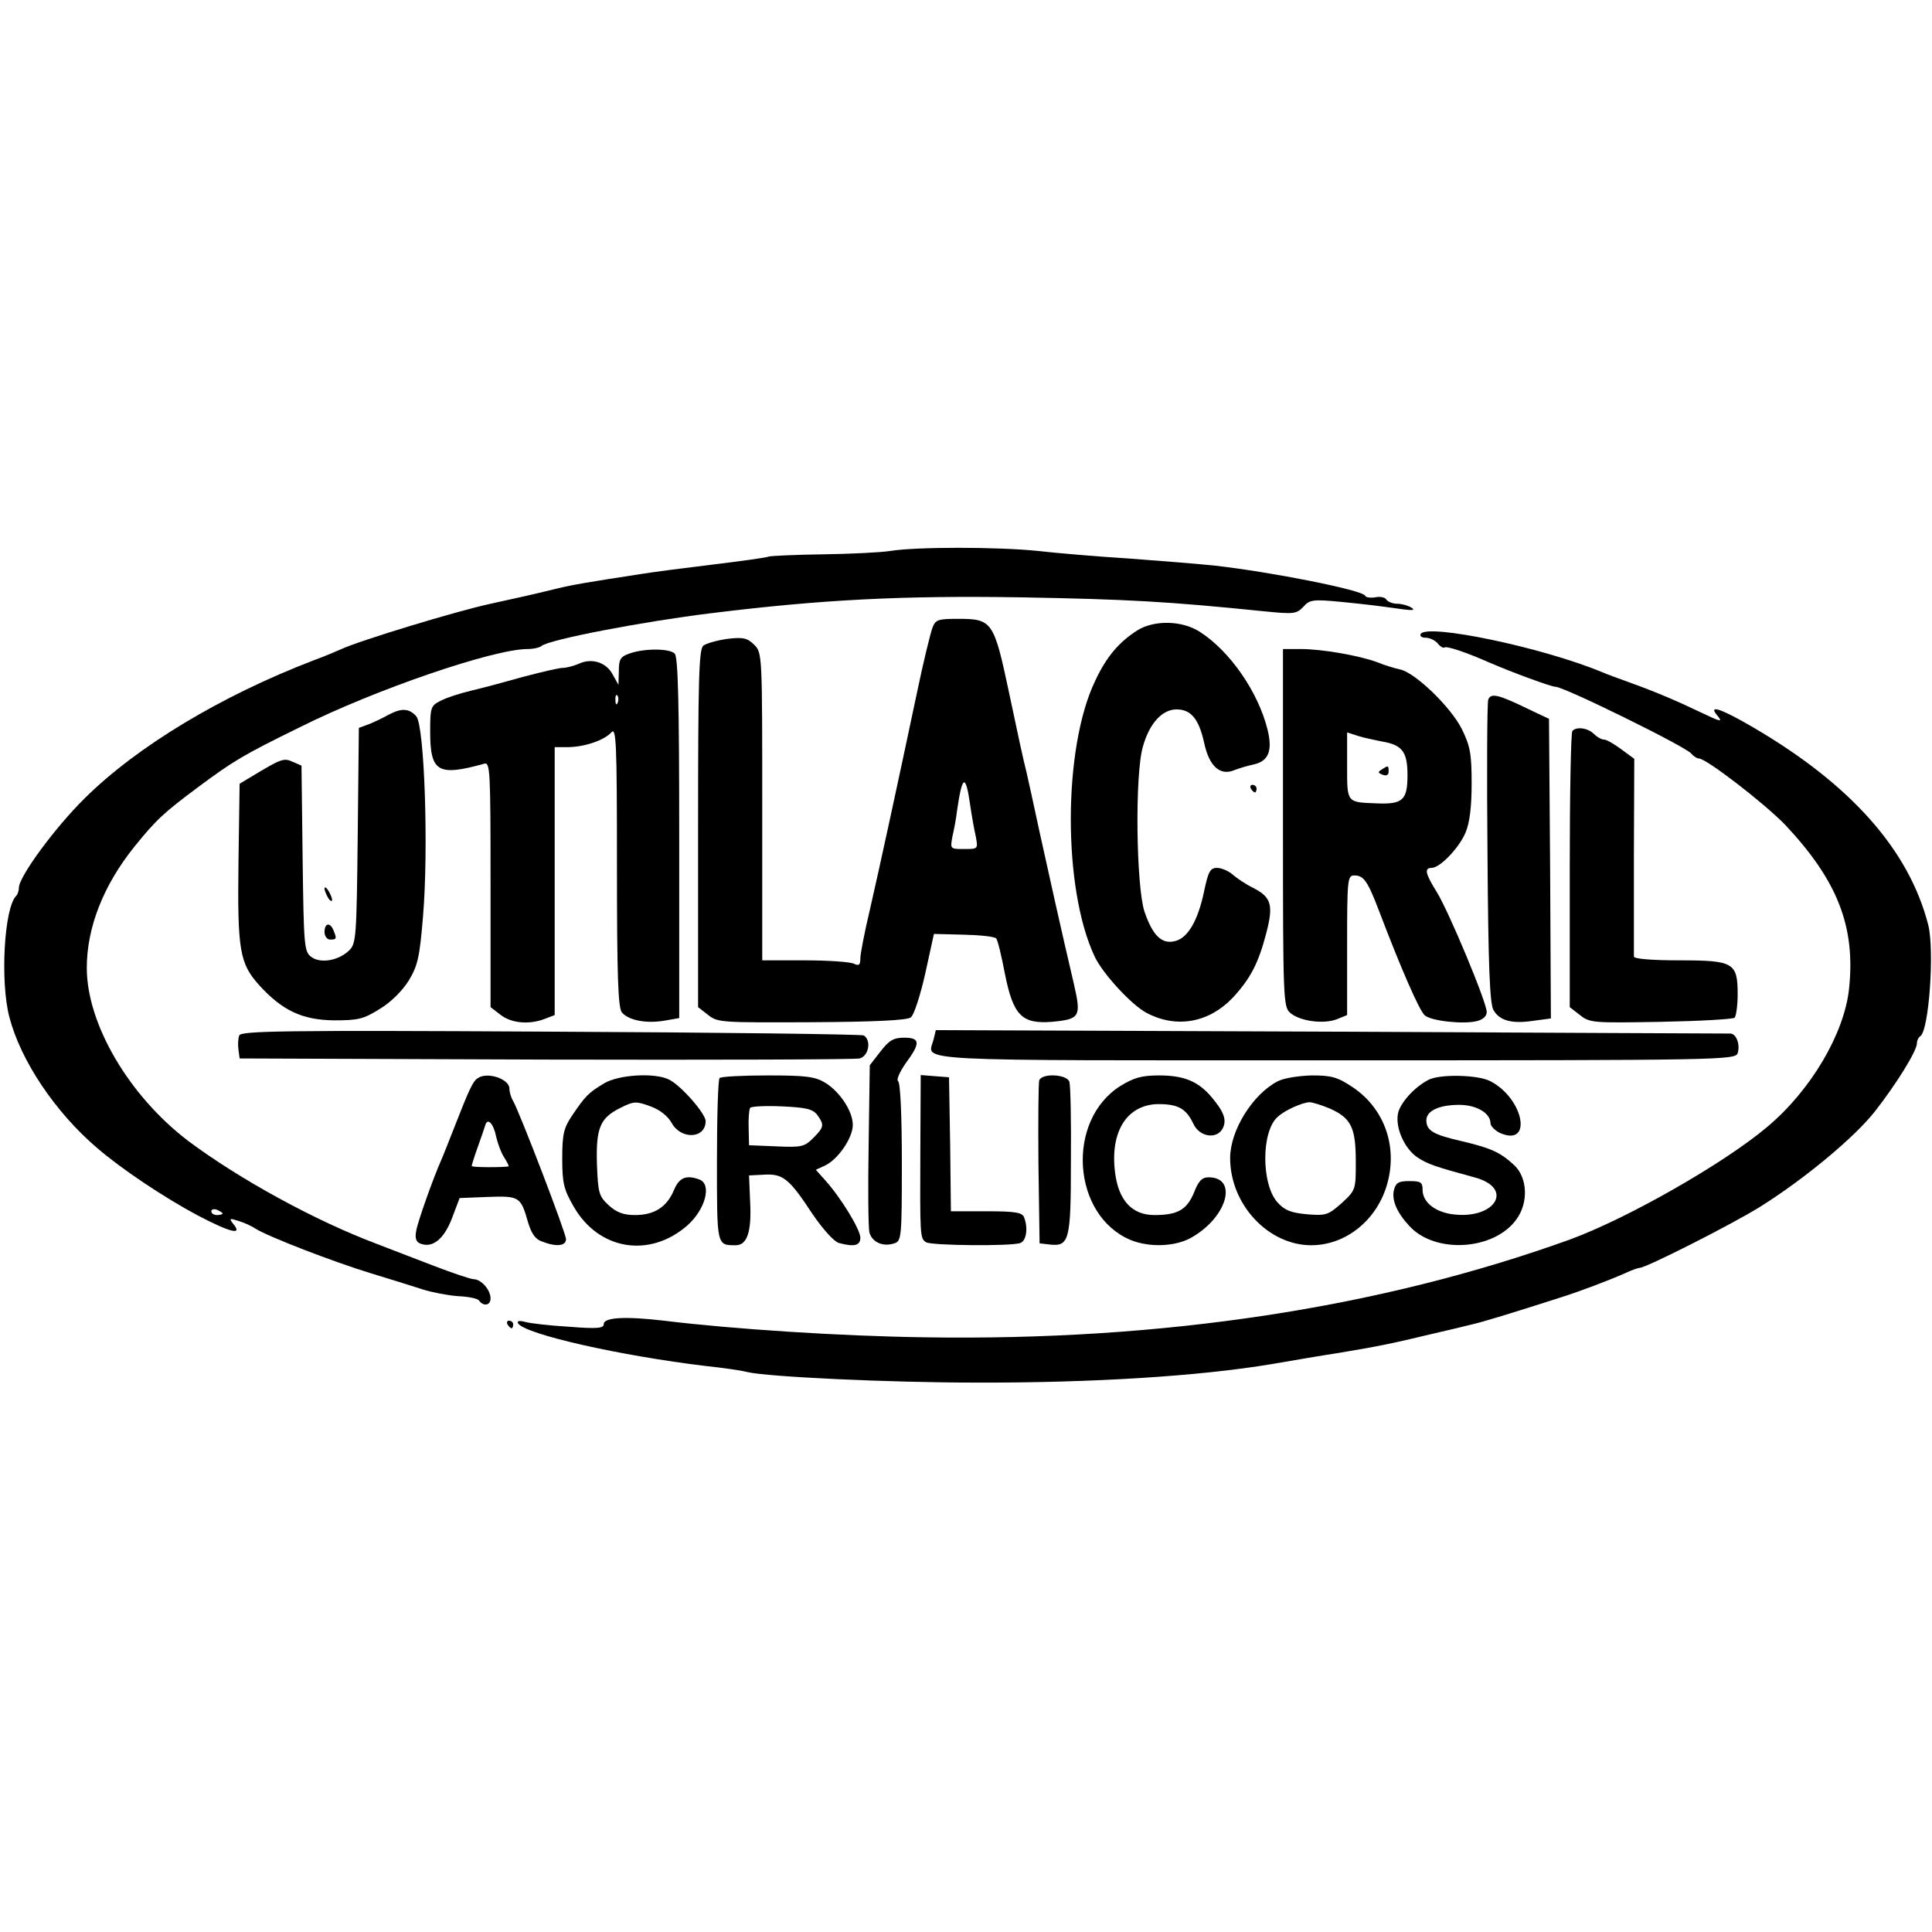 <?xml version="1.0" standalone="no"?>
<!DOCTYPE svg PUBLIC "-//W3C//DTD SVG 20010904//EN"
 "http://www.w3.org/TR/2001/REC-SVG-20010904/DTD/svg10.dtd">
<svg version="1.0" xmlns="http://www.w3.org/2000/svg"
 width="512pt" height="512pt" viewBox="0 0 512 512"
 preserveAspectRatio="xMidYMid meet">
<g transform="translate(0,512) scale(0.1,-0.1)"
fill="#000000" stroke="none">
<path d="M2360 3660 c-25 -4 -105 -8 -178 -9 -73 -1 -138 -4 -145 -6 -7 -3
-73 -12 -147 -21 -74 -9 -160 -20 -190 -25 -149 -23 -179 -28 -225 -39 -69
-17 -111 -26 -175 -40 -92 -20 -345 -97 -395 -120 -11 -5 -44 -19 -74 -30
-245 -94 -468 -228 -607 -366 -78 -77 -174 -207 -174 -237 0 -7 -3 -17 -7 -21
-32 -31 -43 -228 -18 -322 30 -115 121 -251 232 -346 65 -56 177 -131 267
-179 88 -46 121 -54 93 -21 -10 13 -8 14 13 7 14 -4 35 -13 47 -21 33 -21 206
-88 308 -119 50 -15 110 -34 135 -42 25 -8 67 -16 94 -18 26 -1 51 -6 55 -11
12 -17 31 -14 31 5 0 23 -25 51 -45 51 -7 0 -55 16 -107 36 -51 20 -118 45
-148 57 -163 61 -366 172 -502 274 -156 119 -268 309 -268 458 0 107 44 219
126 321 58 72 79 91 169 158 93 69 117 84 270 159 200 100 513 207 603 207 16
0 32 4 37 8 19 17 270 65 450 87 292 36 504 47 820 42 282 -5 390 -11 645 -37
79 -8 86 -7 104 12 17 19 26 20 100 13 79 -8 94 -10 166 -20 25 -3 31 -2 20 5
-8 5 -25 10 -37 10 -12 0 -25 5 -29 11 -3 6 -17 9 -30 6 -13 -2 -25 0 -26 4
-5 15 -248 63 -398 80 -47 5 -150 13 -230 19 -80 5 -188 14 -240 20 -107 11
-322 11 -390 0z m-1770 -1756 c0 -2 -7 -4 -15 -4 -8 0 -15 4 -15 10 0 5 7 7
15 4 8 -4 15 -8 15 -10z"/>
<path d="M2471 3456 c-5 -13 -24 -90 -41 -172 -52 -246 -99 -463 -125 -576
-14 -59 -25 -116 -25 -128 0 -18 -4 -20 -17 -14 -10 5 -69 9 -131 9 l-112 0 0
408 c0 402 0 407 -21 428 -18 18 -29 21 -71 16 -28 -4 -56 -12 -64 -18 -12 -9
-14 -92 -14 -484 l0 -474 27 -21 c25 -20 36 -20 275 -19 165 1 253 5 262 13 8
6 25 58 38 116 l23 105 79 -2 c43 -1 82 -5 86 -10 4 -4 14 -46 23 -93 22 -111
45 -134 124 -128 75 7 79 13 59 100 -34 145 -65 285 -91 403 -14 66 -30 138
-35 160 -6 22 -26 114 -45 205 -41 194 -45 200 -136 200 -53 0 -60 -2 -68 -24z
m100 -469 c4 -28 11 -67 15 -84 6 -33 6 -33 -31 -33 -37 0 -37 0 -31 33 4 17
10 48 12 67 14 97 23 101 35 17z"/>
<path d="M3015 3450 c-48 -30 -83 -70 -113 -135 -85 -177 -86 -550 -1 -730 21
-45 99 -130 139 -150 79 -41 164 -25 227 41 47 51 68 91 89 172 19 73 13 94
-33 118 -21 10 -46 27 -57 37 -11 9 -29 17 -41 17 -18 0 -23 -10 -34 -62 -16
-77 -43 -124 -77 -132 -35 -9 -59 14 -81 78 -22 67 -26 365 -4 438 17 61 51
98 89 98 38 0 59 -25 73 -88 13 -62 42 -89 80 -73 13 5 36 12 51 15 40 9 51
36 37 93 -25 100 -100 208 -180 259 -47 30 -120 31 -164 4z"/>
<path d="M3765 3440 c-3 -6 3 -10 13 -10 11 0 25 -7 32 -15 7 -9 15 -13 18
-11 4 5 56 -12 117 -39 62 -27 166 -65 177 -65 23 0 344 -158 360 -177 6 -7
15 -13 20 -13 20 0 175 -120 229 -176 139 -148 187 -270 169 -436 -13 -117
-100 -266 -215 -363 -114 -97 -372 -244 -525 -300 -502 -181 -1079 -269 -1708
-259 -225 3 -513 22 -692 44 -102 12 -160 9 -160 -9 0 -11 -16 -13 -92 -7 -51
3 -104 9 -117 13 -15 4 -22 2 -18 -4 18 -29 272 -86 497 -113 47 -5 96 -12
110 -16 55 -13 379 -28 605 -28 309 -1 594 17 785 49 47 8 128 22 180 30 102
17 137 24 245 50 39 9 86 20 105 25 31 7 103 29 240 73 50 16 119 42 167 63
17 8 34 14 38 14 17 0 242 114 318 161 117 73 251 184 306 254 57 73 111 160
111 180 0 7 4 16 9 19 23 15 38 228 21 295 -51 199 -206 373 -465 524 -82 48
-119 61 -95 32 16 -19 12 -19 -36 4 -71 34 -128 58 -189 80 -33 12 -69 25 -80
30 -159 66 -463 129 -480 101z"/>
<path d="M1668 3388 c-24 -8 -28 -16 -28 -46 l-1 -37 -15 27 c-17 33 -56 45
-90 29 -14 -6 -33 -11 -43 -11 -10 0 -56 -11 -102 -23 -46 -13 -109 -30 -139
-37 -30 -7 -67 -19 -82 -27 -26 -13 -28 -17 -28 -81 0 -108 20 -120 143 -86
16 5 17 -15 17 -320 l0 -325 26 -20 c29 -23 77 -27 118 -11 l26 10 0 355 0
355 34 0 c44 0 97 18 116 39 13 15 15 -23 15 -354 0 -293 3 -375 13 -388 18
-21 64 -30 112 -22 l40 7 0 477 c0 358 -3 480 -12 489 -14 14 -82 14 -120 0z
m-31 -130 c-3 -8 -6 -5 -6 6 -1 11 2 17 5 13 3 -3 4 -12 1 -19z"/>
<path d="M3400 2927 c0 -455 1 -475 19 -491 25 -22 88 -31 124 -17 l27 11 0
185 c0 174 1 185 19 185 25 0 35 -14 66 -95 57 -150 107 -265 121 -276 18 -15
103 -24 138 -15 16 4 26 13 26 24 0 26 -102 270 -133 319 -30 48 -33 63 -13
63 22 0 73 53 90 94 11 26 16 69 16 130 0 79 -4 99 -26 144 -29 58 -124 150
-164 158 -14 3 -41 11 -60 19 -49 18 -147 35 -203 35 l-47 0 0 -473z m262 228
c54 -9 68 -27 68 -89 0 -66 -12 -78 -82 -75 -80 3 -78 1 -78 100 l0 88 28 -9
c15 -5 44 -11 64 -15z"/>
<path d="M3662 3081 c-11 -7 -11 -9 2 -14 10 -4 16 -1 16 8 0 17 -1 17 -18 6z"/>
<path d="M3944 3266 c-3 -8 -4 -192 -2 -408 2 -296 6 -399 16 -415 16 -28 49
-37 107 -28 l45 6 -2 397 -3 397 -55 26 c-80 39 -99 43 -106 25z"/>
<path d="M1030 3226 c-14 -8 -37 -19 -52 -25 l-27 -10 -3 -285 c-3 -270 -4
-287 -23 -305 -28 -27 -76 -35 -100 -17 -19 14 -20 29 -23 261 l-3 246 -23 10
c-24 11 -30 9 -111 -40 l-30 -18 -3 -207 c-3 -235 3 -269 55 -327 61 -67 114
-92 198 -93 64 0 78 3 121 30 29 17 60 48 77 75 24 40 29 61 38 170 15 177 4
507 -18 531 -19 21 -39 22 -73 4z"/>
<path d="M4167 3183 c-4 -3 -7 -170 -7 -369 l0 -363 27 -21 c26 -21 36 -21
214 -18 103 2 191 7 196 11 4 5 8 33 8 62 0 84 -11 90 -155 90 -73 0 -120 4
-120 10 0 6 0 126 0 267 l1 257 -34 25 c-19 14 -39 26 -46 26 -7 0 -19 7 -27
15 -16 16 -46 20 -57 8z"/>
<path d="M3315 3030 c3 -5 8 -10 11 -10 2 0 4 5 4 10 0 6 -5 10 -11 10 -5 0
-7 -4 -4 -10z"/>
<path d="M860 2765 c0 -5 5 -17 10 -25 5 -8 10 -10 10 -5 0 6 -5 17 -10 25 -5
8 -10 11 -10 5z"/>
<path d="M860 2650 c0 -11 7 -20 15 -20 17 0 18 2 9 24 -9 23 -24 20 -24 -4z"/>
<path d="M634 2376 c-3 -8 -4 -25 -2 -38 l3 -23 810 -3 c446 -1 820 0 833 3
24 6 32 48 11 61 -6 3 -379 8 -830 10 -709 4 -820 2 -825 -10z"/>
<path d="M2474 2365 c-15 -59 -91 -55 1065 -55 1024 0 1060 1 1066 19 7 22 -3
51 -19 52 -6 0 -482 2 -1058 5 l-1048 4 -6 -25z"/>
<path d="M2333 2333 l-28 -36 -3 -210 c-2 -115 -1 -220 2 -233 7 -26 36 -39
66 -29 19 6 20 15 20 215 0 125 -4 211 -10 215 -5 3 4 24 20 47 40 54 39 68
-4 68 -28 0 -40 -7 -63 -37z"/>
<path d="M1265 2262 c-12 -8 -23 -32 -60 -127 -15 -38 -31 -79 -36 -90 -20
-45 -62 -162 -66 -187 -4 -20 0 -30 12 -34 32 -12 62 13 83 68 l20 53 74 3
c84 3 88 1 107 -66 9 -30 19 -46 37 -52 38 -15 64 -12 64 6 0 16 -122 334
-140 366 -6 10 -10 24 -10 33 0 26 -60 46 -85 27z m50 -155 c4 -17 13 -42 21
-54 8 -13 13 -23 12 -24 -15 -3 -98 -3 -98 1 0 2 7 25 16 50 9 25 18 51 20 58
6 21 22 5 29 -31z"/>
<path d="M1601 2249 c-42 -25 -50 -34 -84 -84 -23 -34 -27 -50 -27 -115 0 -65
4 -82 30 -127 66 -116 201 -138 301 -51 48 42 66 109 33 122 -35 13 -54 6 -68
-28 -19 -45 -52 -66 -103 -66 -31 0 -49 7 -70 26 -26 24 -28 33 -31 107 -3 98
8 124 62 151 36 18 42 18 80 4 25 -9 46 -26 56 -44 25 -45 90 -42 90 5 0 20
-66 95 -97 110 -38 19 -134 13 -172 -10z"/>
<path d="M1907 2263 c-4 -3 -7 -102 -7 -219 0 -227 -1 -224 50 -224 30 0 42
36 38 114 l-3 71 40 2 c50 3 67 -11 128 -104 28 -41 57 -73 70 -77 41 -11 57
-7 57 14 0 22 -53 108 -93 152 l-25 28 26 12 c34 17 72 73 72 107 0 36 -34 87
-72 111 -28 17 -51 20 -154 20 -66 0 -124 -3 -127 -7z m259 -98 c19 -26 18
-32 -11 -61 -23 -23 -31 -25 -97 -22 l-73 3 -1 45 c-1 25 1 49 4 54 2 4 40 6
84 4 65 -3 82 -7 94 -23z"/>
<path d="M2439 2073 c-1 -227 -1 -235 15 -245 13 -9 228 -11 250 -2 16 6 21
39 10 68 -5 13 -24 16 -100 16 l-94 0 -2 178 -3 177 -37 3 -38 3 -1 -198z"/>
<path d="M2754 2257 c-2 -7 -3 -107 -2 -222 l3 -210 26 -3 c53 -6 57 10 57
220 1 106 -1 201 -4 211 -6 20 -72 24 -80 4z"/>
<path d="M2969 2242 c-145 -92 -128 -343 27 -408 51 -21 123 -18 166 9 92 55
118 157 41 157 -18 0 -27 -10 -39 -41 -19 -45 -43 -59 -105 -59 -59 0 -95 39
-104 113 -14 111 34 183 120 181 49 -1 69 -13 88 -53 16 -34 61 -41 77 -12 12
23 4 45 -33 88 -34 38 -71 53 -135 53 -47 0 -67 -6 -103 -28z"/>
<path d="M3385 2254 c-66 -35 -125 -130 -125 -203 0 -123 101 -231 215 -231
89 0 170 63 199 155 32 102 -3 205 -88 263 -42 28 -57 32 -110 32 -35 -1 -74
-7 -91 -16z m142 -73 c54 -25 66 -50 66 -140 0 -73 0 -75 -37 -109 -36 -32
-42 -34 -92 -30 -42 4 -59 10 -78 31 -44 48 -44 191 1 228 20 18 64 37 83 38
8 0 34 -8 57 -18z"/>
<path d="M3785 2258 c-38 -20 -74 -61 -80 -88 -8 -37 16 -93 51 -117 27 -18
48 -25 151 -53 110 -29 53 -116 -64 -97 -44 8 -73 33 -73 64 0 20 -5 23 -35
23 -28 0 -36 -4 -41 -24 -6 -26 7 -58 40 -94 68 -76 226 -66 285 17 32 44 29
110 -6 143 -38 35 -61 45 -140 64 -75 17 -93 28 -93 55 0 25 33 41 87 41 46 0
83 -22 83 -49 0 -7 11 -18 24 -25 89 -40 65 91 -25 137 -33 17 -135 19 -164 3z"/>
<path d="M1345 1610 c3 -5 8 -10 11 -10 2 0 4 5 4 10 0 6 -5 10 -11 10 -5 0
-7 -4 -4 -10z"/>
</g>
</svg>

